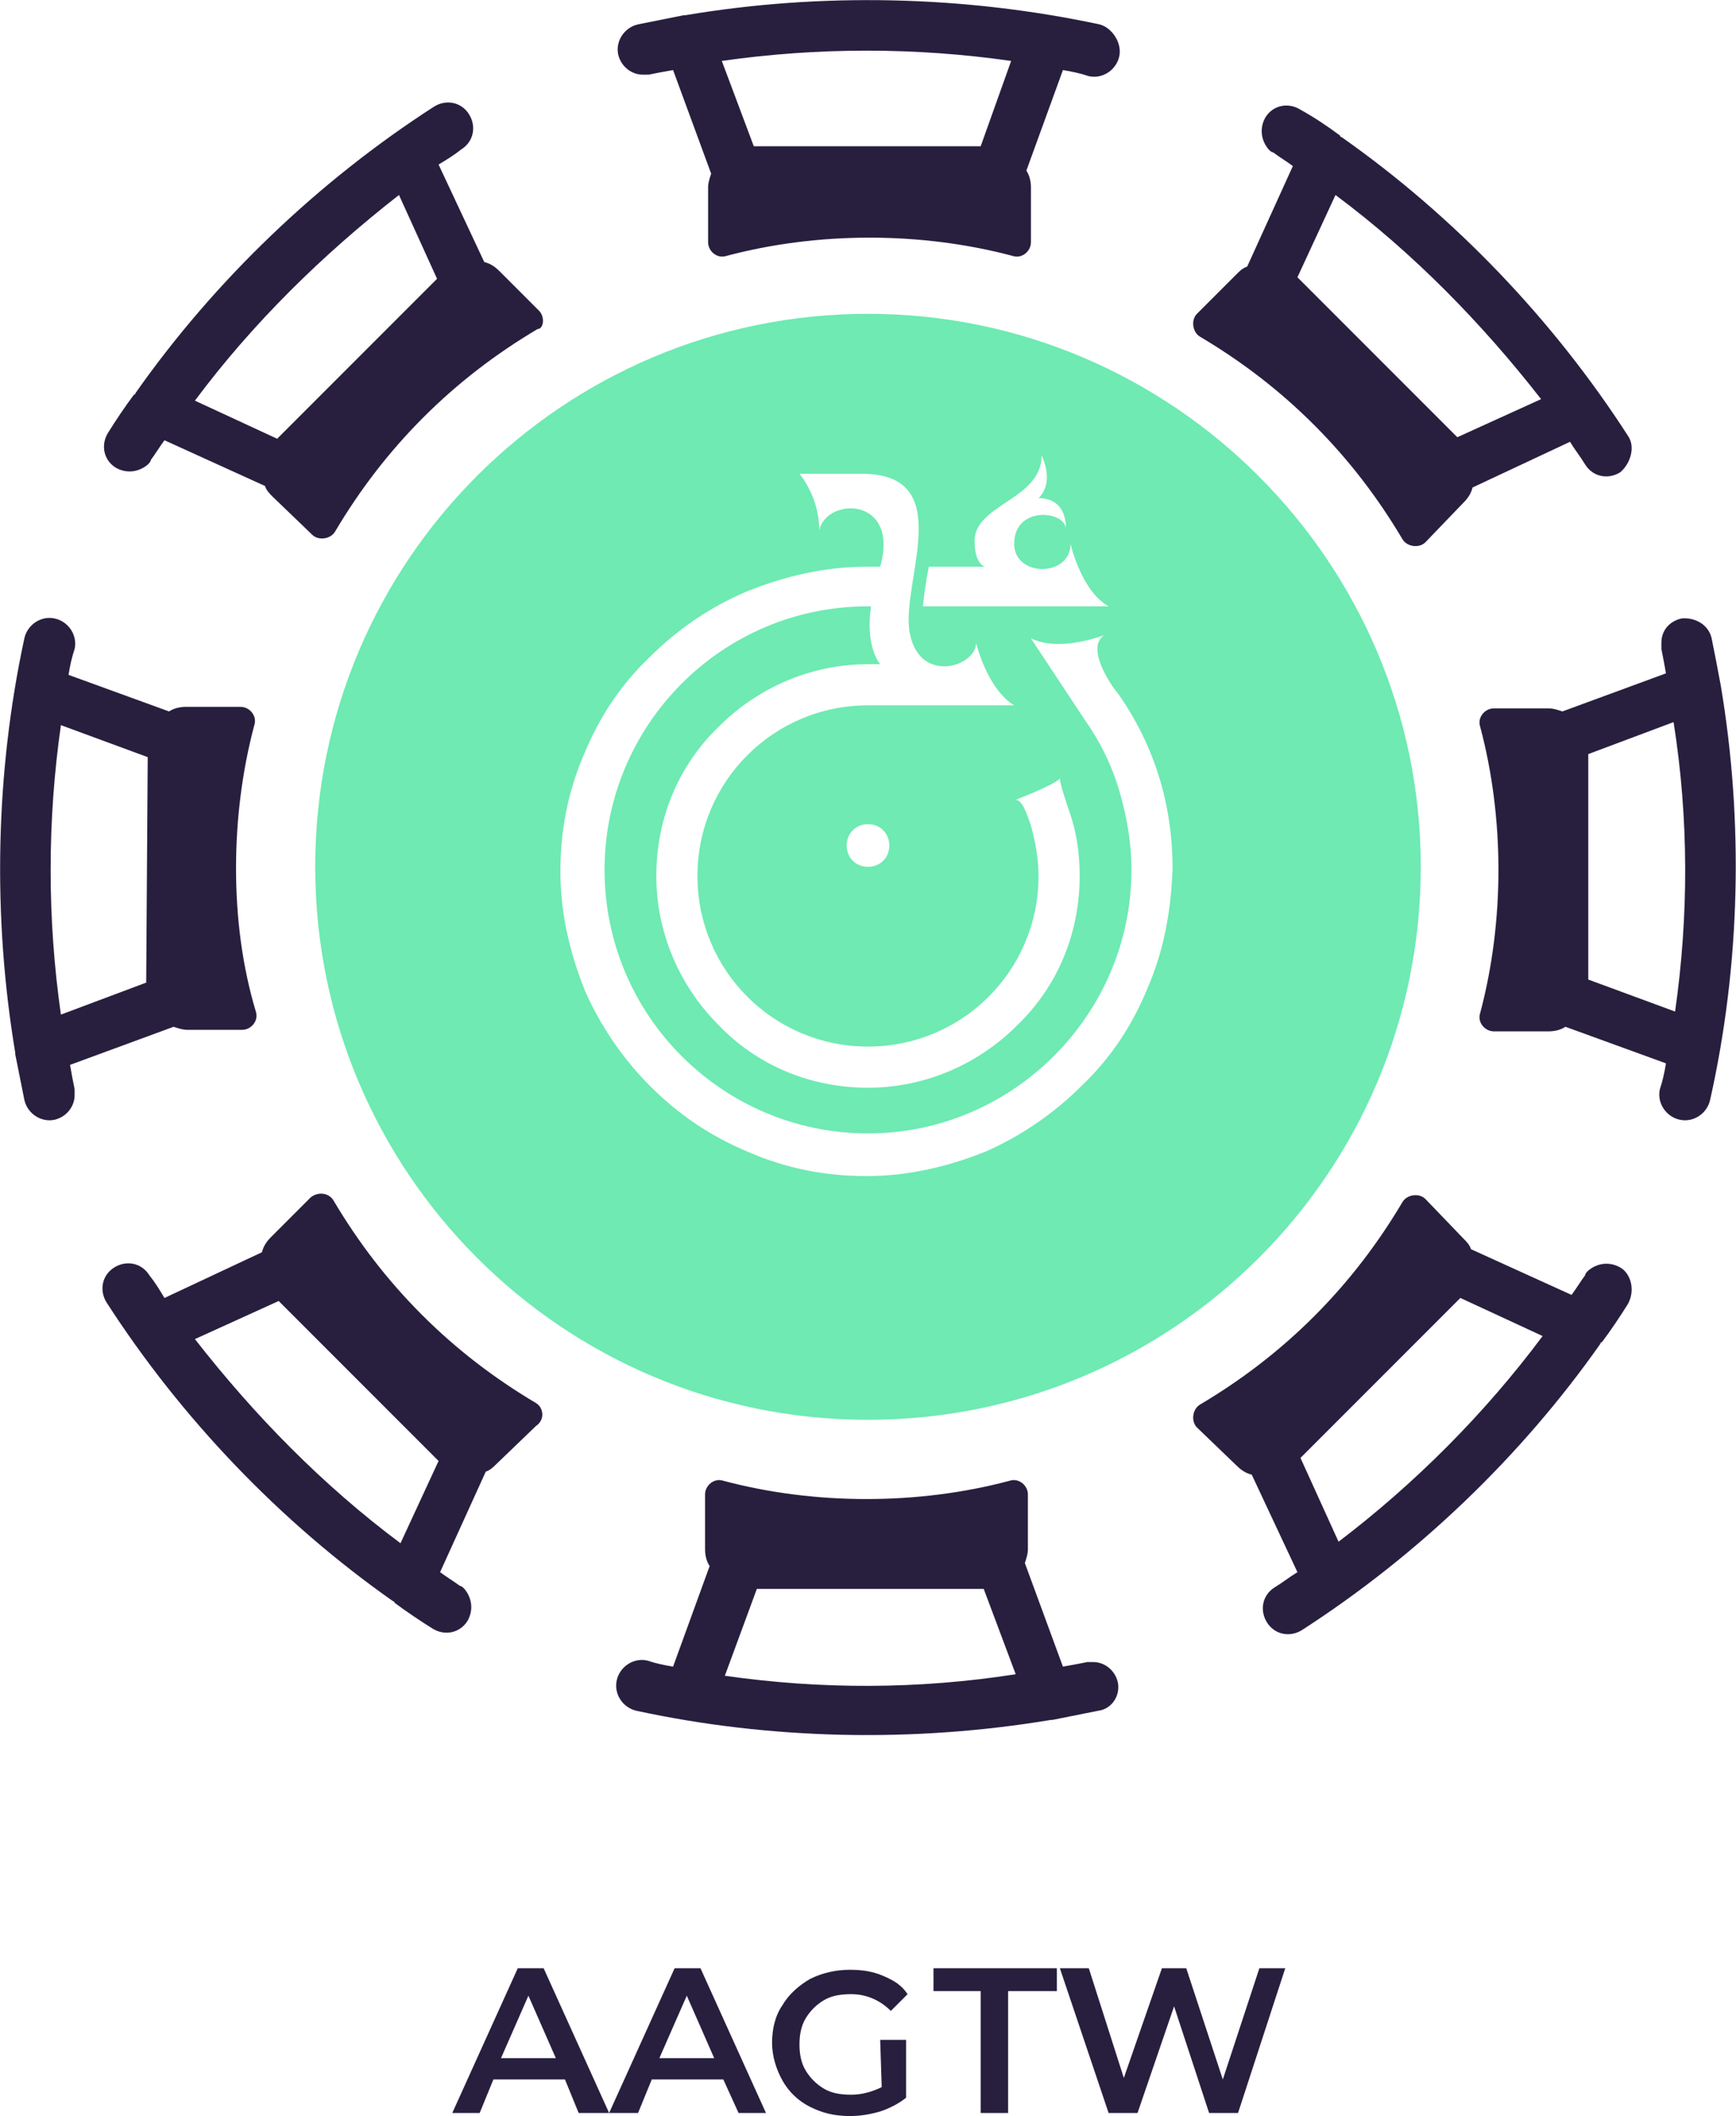 <?xml version="1.0" encoding="utf-8"?>
<!-- Generator: Adobe Illustrator 28.0.0, SVG Export Plug-In . SVG Version: 6.00 Build 0)  -->
<svg version="1.1" id="Layer_1" xmlns="http://www.w3.org/2000/svg" xmlns:xlink="http://www.w3.org/1999/xlink" x="0px" y="0px"
	 viewBox="0 0 114 138.9" style="enable-background:new 0 0 114 138.9;" xml:space="preserve">
<style type="text/css">
	.st0{fill:#6EEAB2;}
	.st1{fill:#281F3F;}
</style>
<g>
	<path class="st0" d="M57,20.6c-20,0-36.3,16.2-36.3,36.3c0,20,16.2,36.3,36.3,36.3c20,0,36.3-16.2,36.3-36.3
		C93.3,36.9,77,20.6,57,20.6 M61,37.2h3.3l0,0h0.4c0,0-0.7-0.1-0.7-1.7c0-2.4,4.4-2.7,4.4-5.6c0,0,0.9,1.7-0.2,2.8
		c1.8,0,1.8,1.7,1.8,2c-0.1-1.2-3.4-1.5-3.4,1c0,2.2,3.7,2.2,3.7,0c0,0,0.7,3.1,2.5,4.1H60.6C60.7,39,60.8,38.1,61,37.2 M58.4,55.5
		c0,0.8-0.6,1.4-1.4,1.4c-0.8,0-1.4-0.6-1.4-1.4s0.6-1.4,1.4-1.4C57.8,54.1,58.4,54.7,58.4,55.5 M75.3,65c-1,2.4-2.4,4.5-4.3,6.3
		c-1.8,1.8-4,3.3-6.3,4.3c-2.5,1-5.1,1.6-7.8,1.6s-5.3-0.5-7.8-1.6c-2.4-1-4.5-2.4-6.4-4.3c-1.8-1.8-3.3-4-4.3-6.3
		c-1-2.5-1.6-5.1-1.6-7.8s0.5-5.3,1.6-7.8c1-2.4,2.4-4.5,4.3-6.3c1.8-1.8,4-3.3,6.4-4.3c2.5-1,5.1-1.6,7.8-1.6h0.9
		c1.3-4.6-3.5-4.6-4-2.4c0-2.2-1.3-3.7-1.3-3.7h4.1c6.2,0,2.7,6.8,3.1,10.2c0.5,3.7,4.4,2.5,4.4,0.9c0,0,0.7,3,2.5,4.1H57l0,0
		c-6.2,0-11.2,5-11.2,11.2s5,11.2,11.2,11.2s11.2-5,11.2-11.2c0-1.1-0.2-2.2-0.5-3.3c-0.3-0.9-0.6-1.7-1-1.7c0,0,2.6-1,2.9-1.4l0,0
		c0,0.4,0.6,2.1,0.6,2.1c0.5,1.4,0.7,2.8,0.7,4.3c0,3.7-1.4,7.2-4.1,9.8c-2.6,2.6-6.1,4.1-9.8,4.1s-7.2-1.4-9.8-4.1
		c-2.6-2.6-4.1-6.1-4.1-9.8s1.4-7.2,4.1-9.8c2.6-2.6,6.1-4.1,9.8-4.1l0,0h0.8c0,0-1-1.1-0.6-3.8H57c-9.6,0-17.3,7.8-17.3,17.3
		c0,9.6,7.8,17.3,17.3,17.3s17.3-7.8,17.3-17.3c0-1.8-0.3-3.5-0.8-5.2s-1.3-3.3-2.3-4.7l-3.5-5.3c1.8,0.9,4.5-0.1,4.8-0.2
		c-1.3,0.9,0.7,3.6,0.9,3.8l0,0l0,0C75.8,48.9,77,52.8,77,57C76.9,59.9,76.4,62.5,75.3,65"/>
	<path class="st1" d="M72.2,1.6C63.3-0.3,53.9-0.5,45,1h-0.1c-1,0.2-2,0.4-3,0.6c-0.9,0.2-1.5,1.1-1.3,2c0.2,0.8,0.9,1.3,1.6,1.3
		c0.1,0,0.2,0,0.4,0c0.5-0.1,1-0.2,1.6-0.3l2.5,6.8c-0.1,0.3-0.2,0.6-0.2,0.9v3.6c0,0.6,0.6,1.1,1.2,0.9c3-0.8,6.2-1.2,9.4-1.2
		s6.4,0.4,9.4,1.2c0.6,0.2,1.2-0.3,1.2-0.9v-3.6c0-0.4-0.1-0.8-0.3-1.1l2.4-6.6c0.6,0.1,1.1,0.2,1.7,0.4c0.9,0.2,1.8-0.4,2-1.3
		S73,1.8,72.2,1.6 M64.4,9.6H49.5L47.4,4c6.3-0.9,12.7-0.9,19,0L64.4,9.6z"/>
	<path class="st1" d="M73.4,110.4c-0.2-0.8-0.9-1.3-1.6-1.3c-0.1,0-0.2,0-0.4,0c-0.5,0.1-1,0.2-1.6,0.3l-2.5-6.8
		c0.1-0.3,0.2-0.6,0.2-0.9v-3.6c0-0.6-0.6-1.1-1.2-0.9c-3,0.8-6.2,1.2-9.4,1.2s-6.4-0.4-9.4-1.2c-0.6-0.2-1.2,0.3-1.2,0.9v3.6
		c0,0.4,0.1,0.8,0.3,1.1l-2.4,6.6c-0.6-0.1-1.1-0.2-1.7-0.4c-0.9-0.2-1.8,0.4-2,1.3s0.4,1.8,1.3,2c8.8,1.9,18.2,2.1,27.2,0.6h0.1
		c1-0.2,2-0.4,3-0.6C73,112.2,73.6,111.3,73.4,110.4 M47.6,110l2.1-5.7h14.9l2.1,5.6C60.3,110.9,53.9,110.9,47.6,110"/>
	<path class="st1" d="M113,45L113,45c-0.2-1.1-0.4-2.1-0.6-3.1c-0.2-0.9-1.1-1.4-2-1.3c-0.8,0.2-1.3,0.8-1.3,1.6c0,0.1,0,0.2,0,0.4
		c0.1,0.5,0.2,1,0.3,1.6l-6.8,2.5c-0.3-0.1-0.6-0.2-0.9-0.2h-3.6c-0.6,0-1.1,0.6-0.9,1.2c0.8,3,1.2,6.2,1.2,9.4
		c0,3.2-0.4,6.4-1.2,9.4c-0.2,0.6,0.3,1.2,0.9,1.2h3.6c0.4,0,0.8-0.1,1.1-0.3l6.6,2.4c-0.1,0.6-0.2,1.1-0.4,1.7
		c-0.2,0.9,0.4,1.8,1.3,2s1.8-0.4,2-1.3C114.3,63.3,114.5,53.9,113,45 M110,66.4l-5.7-2.1V49.5l5.6-2.1
		C110.9,53.7,110.9,60.1,110,66.4"/>
	<path class="st1" d="M15.5,57c0-3.2,0.4-6.4,1.2-9.4c0.2-0.6-0.3-1.2-0.9-1.2h-3.6c-0.4,0-0.8,0.1-1.1,0.3l-6.6-2.4
		c0.1-0.6,0.2-1.1,0.4-1.7c0.2-0.9-0.4-1.8-1.3-2s-1.8,0.4-2,1.3C-0.3,50.7-0.5,60.1,1,69.1v0.1c0.2,1,0.4,2,0.6,3
		c0.2,0.9,1.1,1.5,2,1.3c0.8-0.2,1.3-0.9,1.3-1.6c0-0.1,0-0.2,0-0.4c-0.1-0.5-0.2-1-0.3-1.6l6.8-2.5c0.3,0.1,0.6,0.2,0.9,0.2h3.6
		c0.6,0,1.1-0.6,0.9-1.2C15.9,63.4,15.5,60.2,15.5,57 M9.6,64.5L4,66.6c-0.9-6.3-0.9-12.7,0-19l5.7,2.1L9.6,64.5L9.6,64.5z"/>
	<path class="st1" d="M35.4,20.4l-2.6-2.6c-0.3-0.3-0.6-0.5-1-0.6l-3-6.4c0.5-0.3,1-0.6,1.5-1c0.8-0.5,1-1.5,0.5-2.3s-1.5-1-2.3-0.5
		c-7.6,4.9-14.4,11.4-19.6,18.8c0,0,0,0.1-0.1,0.1c-0.6,0.8-1.2,1.7-1.7,2.5s-0.3,1.8,0.5,2.3c0.7,0.4,1.5,0.3,2.1-0.2
		c0.1-0.1,0.2-0.2,0.2-0.3c0.3-0.4,0.6-0.9,0.9-1.3l6.6,3c0.1,0.3,0.3,0.5,0.5,0.7l2.6,2.5c0.4,0.4,1.2,0.3,1.5-0.2
		c1.6-2.7,3.5-5.2,5.8-7.5s4.8-4.2,7.5-5.8C35.7,21.6,35.8,20.8,35.4,20.4 M18.2,28.8l-5.4-2.5c3.8-5.1,8.4-9.6,13.4-13.5l2.5,5.5
		L18.2,28.8z"/>
	<path class="st1" d="M106.4,83.2c-0.7-0.4-1.5-0.3-2.1,0.2c-0.1,0.1-0.2,0.2-0.2,0.3c-0.3,0.4-0.6,0.9-0.9,1.3l-6.6-3
		c-0.1-0.3-0.3-0.5-0.5-0.7l-2.5-2.6c-0.4-0.4-1.2-0.3-1.5,0.2c-1.6,2.7-3.5,5.2-5.8,7.5s-4.8,4.2-7.5,5.8c-0.5,0.3-0.6,1.1-0.2,1.5
		l2.6,2.5c0.3,0.3,0.6,0.5,1,0.6l3,6.4c-0.5,0.3-1,0.7-1.5,1c-0.8,0.5-1,1.5-0.5,2.3s1.5,1,2.3,0.5c7.6-4.9,14.4-11.4,19.6-18.8
		c0,0,0-0.1,0.1-0.1c0.6-0.8,1.2-1.7,1.7-2.5C107.4,84.7,107.1,83.6,106.4,83.2 M87.9,101.2l-2.5-5.5l10.5-10.5l5.4,2.5
		C97.5,92.8,92.9,97.4,87.9,101.2"/>
	<path class="st1" d="M106.9,28.6C102,21,95.5,14.2,88.1,9c0,0-0.1,0-0.1-0.1c-0.8-0.6-1.7-1.2-2.6-1.7c-0.8-0.5-1.8-0.3-2.3,0.5
		c-0.4,0.7-0.3,1.5,0.2,2.1c0.1,0.1,0.2,0.2,0.3,0.2c0.4,0.3,0.9,0.6,1.3,0.9l-3,6.6c-0.3,0.1-0.5,0.3-0.7,0.5l-2.6,2.6
		c-0.4,0.4-0.3,1.2,0.2,1.5c2.7,1.6,5.2,3.5,7.5,5.8s4.2,4.8,5.8,7.5c0.3,0.5,1.1,0.6,1.5,0.2l2.5-2.6c0.3-0.3,0.5-0.6,0.6-1l6.4-3
		c0.3,0.5,0.7,1,1,1.5c0.5,0.8,1.5,1,2.3,0.5C107.1,30.4,107.4,29.3,106.9,28.6 M95.7,28.7L85.2,18.2l2.5-5.4
		c5.1,3.8,9.6,8.4,13.5,13.4L95.7,28.7z"/>
	<path class="st1" d="M35.2,92.1c-2.7-1.6-5.2-3.5-7.5-5.8s-4.2-4.8-5.8-7.5c-0.3-0.5-1-0.6-1.5-0.2l-2.6,2.6
		c-0.3,0.3-0.5,0.6-0.6,1l-6.4,3c-0.3-0.5-0.6-1-1-1.5c-0.5-0.8-1.5-1-2.3-0.5s-1,1.5-0.5,2.3c4.9,7.6,11.4,14.4,18.8,19.6
		c0,0,0.1,0,0.1,0.1c0.8,0.6,1.7,1.2,2.5,1.7s1.8,0.3,2.3-0.5c0.4-0.7,0.3-1.5-0.2-2.1c-0.1-0.1-0.2-0.2-0.3-0.2
		c-0.4-0.3-0.9-0.6-1.3-0.9l3-6.6c0.3-0.1,0.5-0.3,0.7-0.5l2.6-2.5C35.8,93.2,35.7,92.4,35.2,92.1 M26.3,101.3
		c-5.1-3.8-9.6-8.4-13.5-13.4l5.5-2.5l10.5,10.5L26.3,101.3z"/>
	<path class="st1" d="M37.1,136.5h-4.7l-0.9,2.2h-1.8l4.3-9.5h1.7l4.3,9.5h-2L37.1,136.5z M36.5,135.1l-1.8-4.1l-1.8,4.1H36.5z"/>
	<path class="st1" d="M47.5,136.5h-4.7l-0.9,2.2H40l4.3-9.5H46l4.3,9.5h-1.8L47.5,136.5z M46.9,135.1l-1.8-4.1l-1.8,4.1H46.9z"/>
	<path class="st1" d="M57.8,133.9h1.7v3.8c-0.5,0.4-1.1,0.7-1.7,0.9c-0.7,0.2-1.3,0.3-2,0.3c-1,0-1.8-0.2-2.6-0.6
		c-0.8-0.4-1.4-1-1.8-1.7c-0.4-0.7-0.7-1.6-0.7-2.5s0.2-1.8,0.7-2.5c0.4-0.7,1.1-1.3,1.8-1.7c0.8-0.4,1.7-0.6,2.6-0.6
		c0.8,0,1.5,0.1,2.2,0.4c0.7,0.3,1.2,0.6,1.6,1.2l-1.1,1.1c-0.7-0.7-1.6-1.1-2.6-1.1c-0.7,0-1.3,0.1-1.8,0.4
		c-0.5,0.3-0.9,0.7-1.2,1.2s-0.4,1.1-0.4,1.7c0,0.6,0.1,1.2,0.4,1.7c0.3,0.5,0.7,0.9,1.2,1.2s1.1,0.4,1.8,0.4s1.4-0.2,2-0.5
		L57.8,133.9L57.8,133.9z"/>
	<polygon class="st1" points="64.4,130.7 61.3,130.7 61.3,129.2 69.4,129.2 69.4,130.7 66.2,130.7 66.2,138.7 64.4,138.7 	"/>
	<polygon class="st1" points="84.4,129.2 81.3,138.7 79.4,138.7 77.1,131.7 74.7,138.7 72.8,138.7 69.6,129.2 71.5,129.2 
		73.8,136.4 76.3,129.2 77.9,129.2 80.3,136.5 82.7,129.2 	"/>
</g>
</svg>
